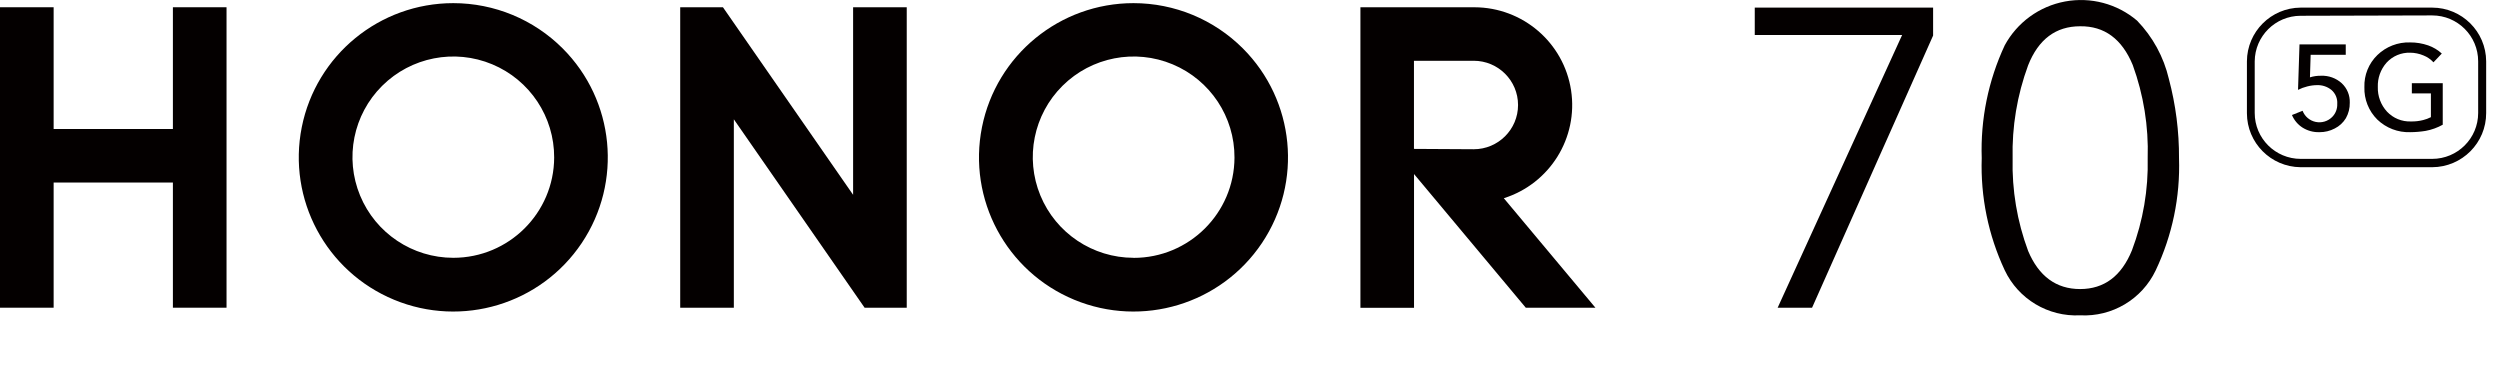 <?xml version="1.0" encoding="UTF-8"?>
<svg width="384px" height="60px" viewBox="0 0 384 60" version="1.1" xmlns="http://www.w3.org/2000/svg" xmlns:xlink="http://www.w3.org/1999/xlink">
    <title>honor-70-5g-logo</title>
    <g id="世界杯" stroke="none" stroke-width="1" fill="none" fill-rule="evenodd">
        <g id="世界杯-Mob" transform="translate(-183, -4439)">
            <g id="编组-6" transform="translate(0, 4098)">
                <g id="编组-7" transform="translate(15, 279)">
                    <g id="honor-70-5g-logo" transform="translate(168, 62)">
                        <rect id="矩形" fill-opacity="0" fill="#FFFFFF" fill-rule="nonzero" x="0" y="0" width="383.077" height="60"></rect>
                        <g id="HONOR-70-5G-(1)">
                            <rect id="矩形" x="0" y="0" width="382.154" height="48.923"></rect>
                            <polygon id="路径" fill="#040000" fill-rule="nonzero" points="273.048 47.263 292.165 5.381 269.531 5.381 269.531 1.17 296.925 1.17 296.925 5.462 278.334 47.263"></polygon>
                            <path d="M319.506,48.433 C314.596,48.679 310.022,45.943 307.924,41.505 C305.404,36.122 304.194,30.222 304.393,24.284 C304.191,18.315 305.401,12.382 307.924,6.967 C309.834,3.443 313.235,0.968 317.181,0.231 C321.126,-0.507 325.195,0.573 328.253,3.168 C330.661,5.655 332.348,8.747 333.136,12.115 C334.195,16.094 334.72,20.195 334.697,24.312 C334.894,30.255 333.665,36.16 331.113,41.533 C329.003,45.969 324.419,48.694 319.506,48.433 L319.506,48.433 Z M319.506,44.398 C323.2,44.398 325.855,42.411 327.472,38.436 C329.178,33.916 329.997,29.112 329.884,24.284 C330.034,19.418 329.256,14.569 327.592,9.994 C325.933,5.977 323.237,3.99 319.506,4.035 C315.77,4.035 313.101,6.04 311.522,10.026 C309.831,14.609 309.022,19.471 309.139,24.354 C309.022,29.194 309.831,34.011 311.522,38.549 C313.154,42.421 315.823,44.398 319.506,44.398 L319.506,44.398 Z" id="形状" fill="#040000" fill-rule="nonzero"></path>
                            <polygon id="路径-2" fill="#040000" fill-rule="nonzero" points="26.557 1.114 34.795 1.114 34.795 47.263 26.557 47.263 26.557 28.037 8.238 28.037 8.238 47.263 0 47.263 0 1.114 8.238 1.114 8.238 19.815 26.557 19.815"></polygon>
                            <polygon id="路径-3" fill="#040000" fill-rule="nonzero" points="131.037 29.922 111.044 1.114 104.48 1.114 104.48 47.263 112.718 47.263 112.718 18.325 132.802 47.263 139.275 47.263 139.275 1.114 131.037 1.114"></polygon>
                            <path d="M174.109,0.483 C162.789,0.481 153.044,8.459 150.831,19.538 C148.618,30.617 154.554,41.713 165.009,46.043 C175.465,50.373 187.529,46.731 193.826,37.343 C200.123,27.956 198.901,15.436 190.906,7.439 C186.455,2.986 180.411,0.483 174.109,0.483 Z M174.109,39.599 C167.838,39.591 162.19,35.812 159.802,30.025 C157.415,24.238 158.759,17.585 163.207,13.174 C167.654,8.762 174.329,7.462 180.112,9.88 C185.896,12.299 189.648,17.958 189.617,24.217 C189.582,32.736 182.645,39.621 174.109,39.609 L174.109,39.599 Z" id="形状-2" fill="#040000" fill-rule="nonzero"></path>
                            <path d="M230.987,30.447 C238.054,28.212 242.437,21.173 241.315,13.859 C240.192,6.545 233.898,1.138 226.484,1.117 L208.96,1.117 L208.96,47.281 L217.194,47.281 L217.194,26.733 L234.359,47.263 L245.054,47.263 L230.987,30.447 Z M217.184,22.87 L217.184,9.335 L226.364,9.335 C230.124,9.335 233.172,12.377 233.172,16.129 C233.172,19.881 230.124,22.923 226.364,22.923 L217.184,22.87 Z" id="形状-3" fill="#040000" fill-rule="nonzero"></path>
                            <path d="M69.632,0.483 C58.312,0.48 48.566,8.456 46.352,19.535 C44.138,30.614 50.072,41.712 60.528,46.042 C70.983,50.373 83.048,46.732 89.346,37.344 C95.643,27.957 94.421,15.437 86.426,7.439 C81.976,2.987 75.934,0.484 69.632,0.483 Z M69.632,39.599 C63.36,39.6 57.707,35.827 55.312,30.042 C52.917,24.257 54.254,17.602 58.698,13.185 C63.142,8.768 69.816,7.462 75.602,9.875 C81.389,12.289 85.146,17.947 85.12,24.206 C85.082,32.717 78.16,39.597 69.632,39.599 L69.632,39.599 Z" id="形状-4" fill="#040000" fill-rule="nonzero"></path>
                            <path d="M356.254,20.302 C355.34,20.329 354.439,20.084 353.665,19.597 C352.941,19.132 352.376,18.459 352.045,17.666 L353.676,17.017 C354.012,17.887 354.765,18.529 355.679,18.724 C356.592,18.92 357.542,18.642 358.206,17.986 C358.747,17.452 359.035,16.715 359.001,15.956 C359.059,15.143 358.729,14.351 358.111,13.817 C357.489,13.311 356.703,13.048 355.901,13.077 C355.39,13.081 354.883,13.148 354.389,13.278 C353.9,13.398 353.426,13.575 352.977,13.803 L353.203,6.819 L360.307,6.819 L360.307,8.422 L354.915,8.422 L354.809,11.879 C355.359,11.707 355.932,11.625 356.508,11.636 C357.677,11.586 358.818,11.998 359.686,12.781 C360.516,13.554 360.968,14.648 360.925,15.78 C360.943,16.608 360.738,17.426 360.332,18.148 C359.921,18.831 359.323,19.383 358.609,19.738 C357.886,20.118 357.078,20.312 356.261,20.302 L356.254,20.302 Z" id="路径-4" fill="#040000" fill-rule="nonzero"></path>
                            <path d="M370.208,20.302 C368.329,20.366 366.505,19.666 365.152,18.363 C363.831,17.049 363.113,15.248 363.171,13.388 C363.11,11.536 363.834,9.745 365.166,8.454 C366.509,7.154 368.324,6.454 370.194,6.516 C371.14,6.509 372.08,6.664 372.973,6.974 C373.747,7.244 374.457,7.67 375.06,8.225 L373.782,9.571 C373.355,9.107 372.829,8.745 372.242,8.514 C371.598,8.243 370.907,8.101 370.208,8.095 C368.835,8.051 367.511,8.607 366.582,9.617 C365.667,10.649 365.184,11.993 365.233,13.37 C365.194,14.766 365.7,16.122 366.646,17.151 C367.593,18.156 368.929,18.705 370.311,18.656 C370.947,18.669 371.583,18.597 372.2,18.441 C372.611,18.339 373.009,18.19 373.386,17.997 L373.386,14.342 L370.459,14.342 L370.459,12.781 L375.205,12.781 L375.205,19.156 C374.391,19.611 373.509,19.93 372.592,20.101 C371.804,20.231 371.007,20.298 370.208,20.302 L370.208,20.302 Z" id="路径-5" fill="#040000" fill-rule="nonzero"></path>
                            <path d="M373.584,25.683 L353.362,25.683 C348.805,25.638 345.133,21.942 345.127,17.394 L345.127,9.416 C345.149,4.876 348.827,1.199 353.376,1.17 L373.584,1.17 C378.15,1.176 381.854,4.86 381.875,9.416 L381.875,17.355 C381.889,21.939 378.177,25.667 373.584,25.683 L373.584,25.683 Z M353.362,2.424 C349.492,2.438 346.353,5.557 346.324,9.42 L346.324,17.355 C346.324,21.248 349.486,24.403 353.386,24.403 L373.584,24.403 C377.484,24.403 380.646,21.248 380.646,17.355 L380.646,9.416 C380.646,5.524 377.484,2.368 373.584,2.368 L353.362,2.424 Z" id="形状-5" fill="#040000" fill-rule="nonzero"></path>
                        </g>
                    </g>
                </g>
            </g>
        </g>
    </g>
</svg>